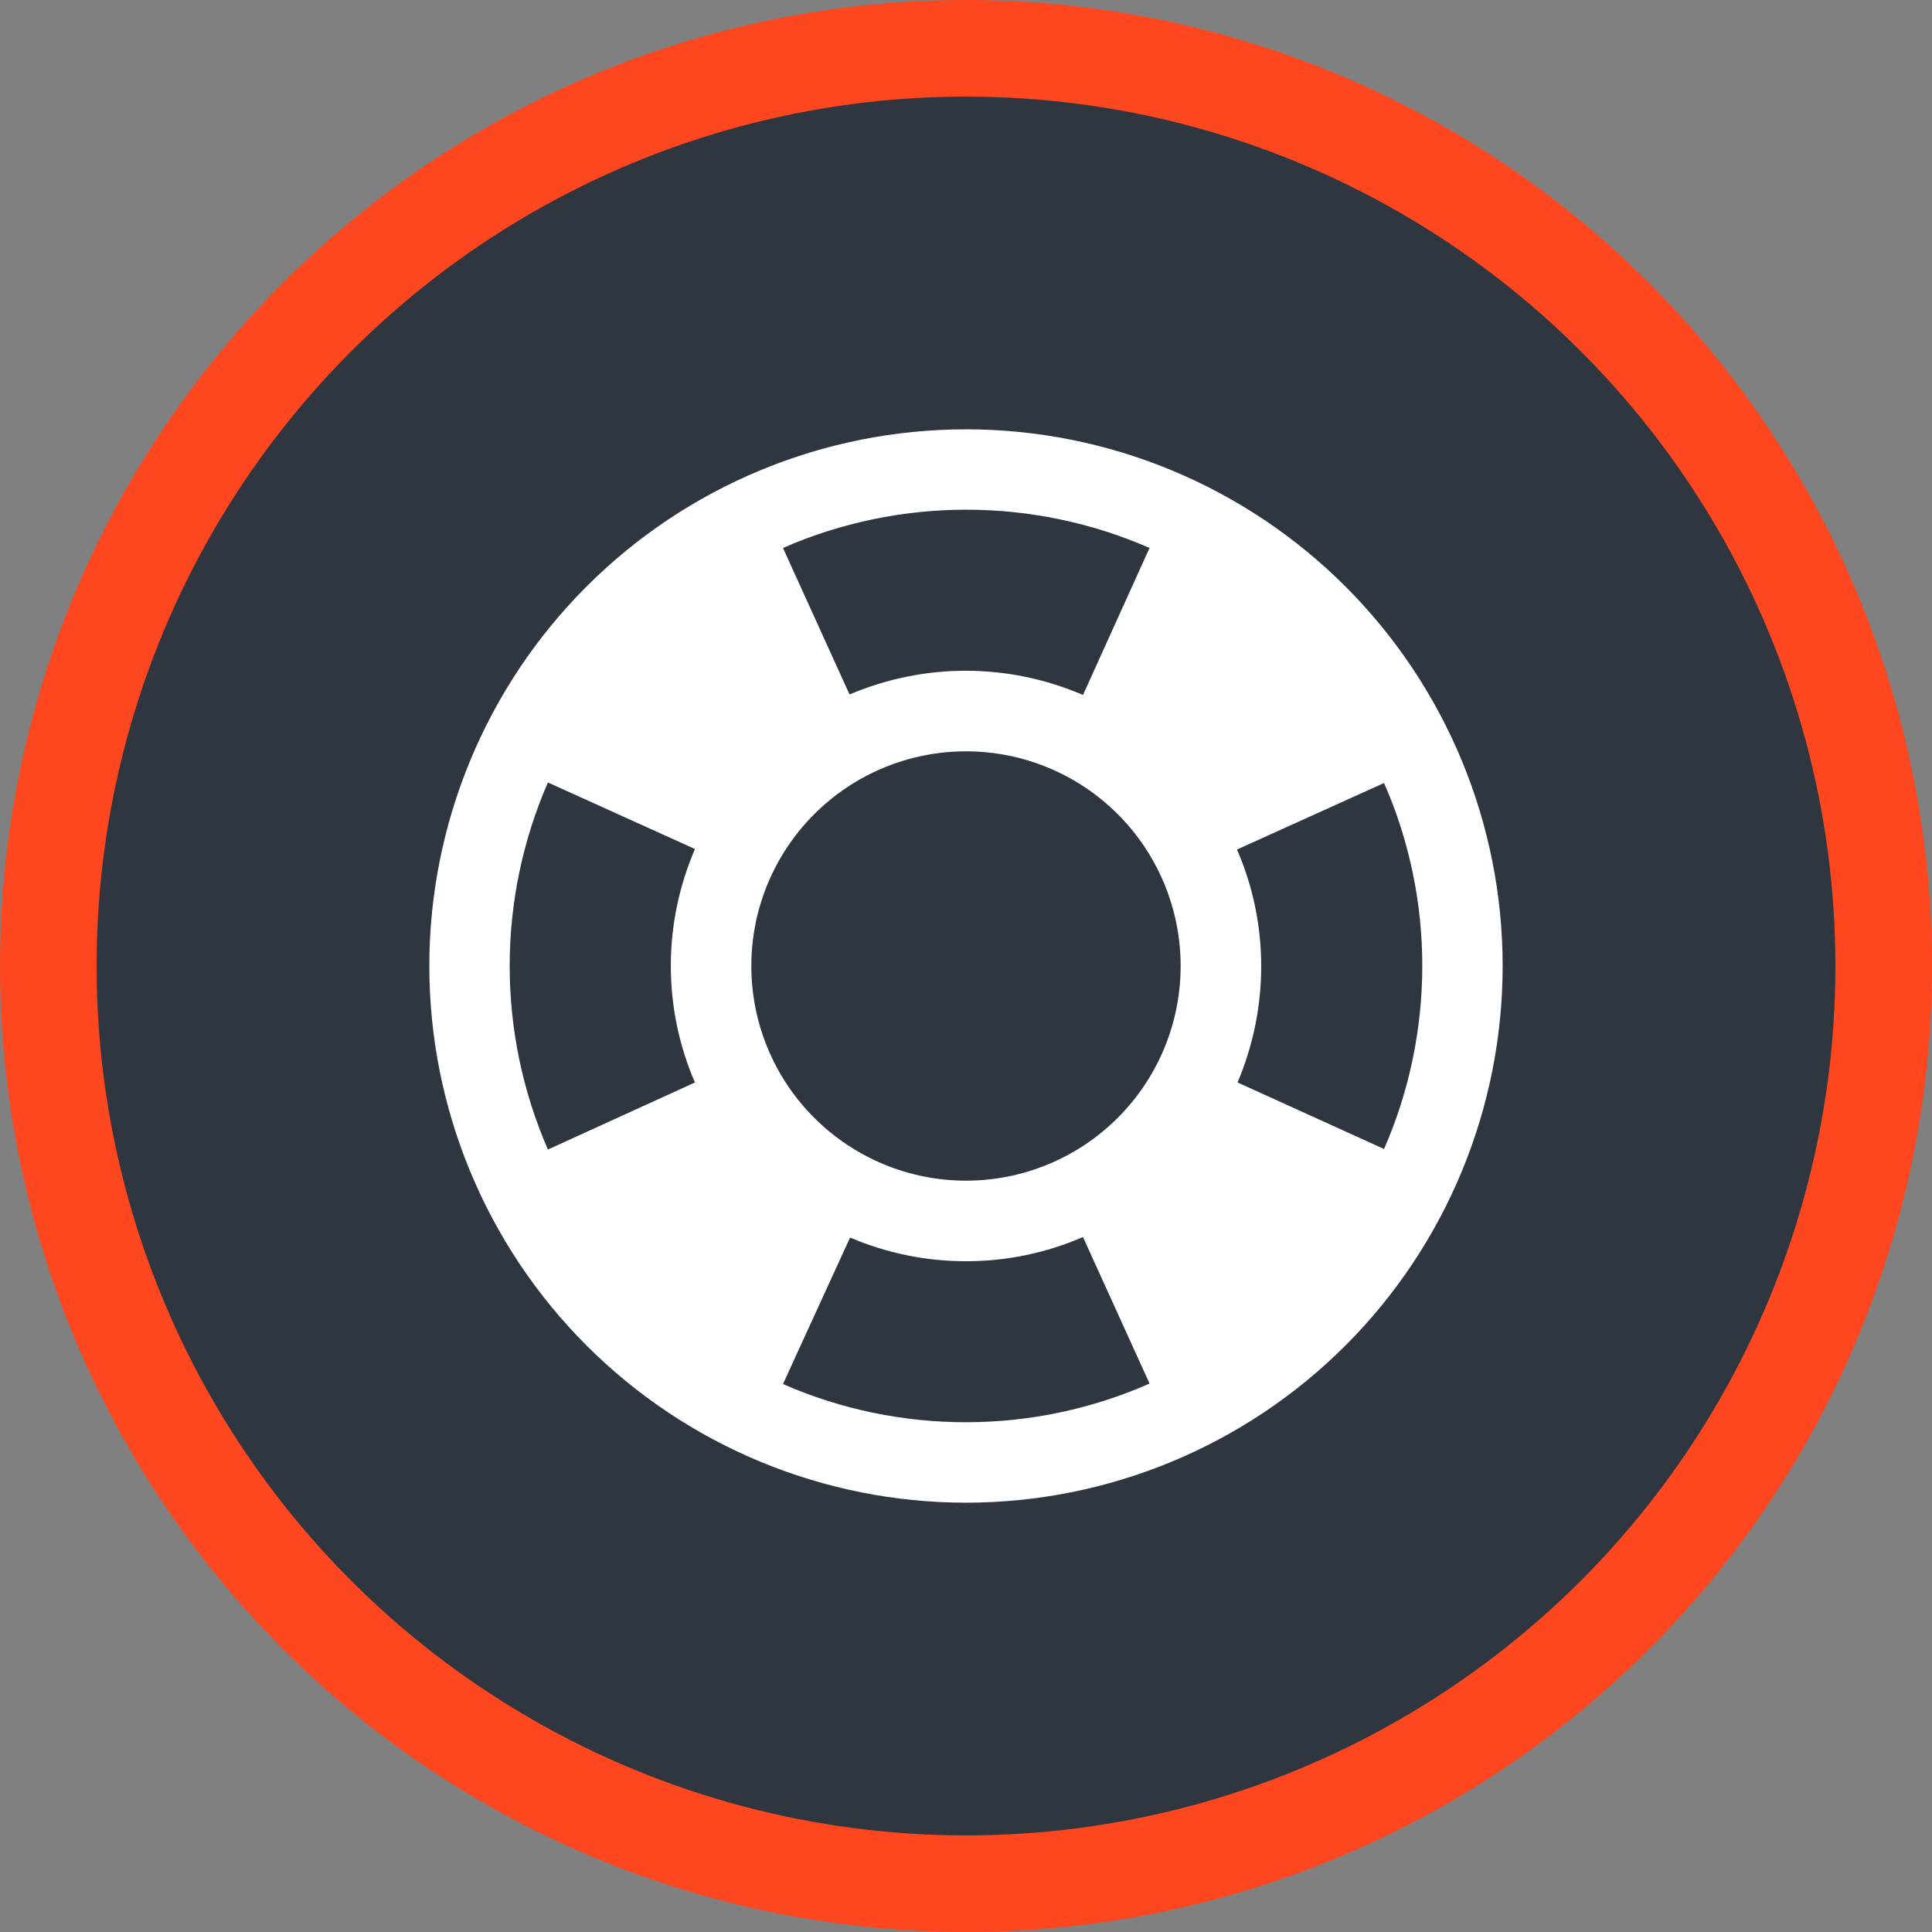 <svg width="60" height="60" viewBox="0 0 60 60" fill="none" xmlns="http://www.w3.org/2000/svg">
<rect x="0" y="0" width="60" height="60" fill="#808080" stroke="none"/>
<circle cx="30" cy="30" r="28.5" fill="#2F3640" stroke="#FF471F" stroke-width="3"/>
<path d="M42.983 35.683C44.566 32.067 44.566 27.917 42.983 24.317L38.416 26.383C39.416 28.683 39.416 31.3 38.433 33.617L42.983 35.683ZM35.7 17.017C32.083 15.433 27.933 15.433 24.316 17.017L26.383 21.567C28.7 20.583 31.316 20.583 33.633 21.583L35.7 17.017ZM17.016 24.3C15.433 27.933 15.433 32.067 17.016 35.7L21.583 33.617C20.583 31.317 20.583 28.683 21.583 26.367L17.016 24.3ZM24.316 42.983C27.933 44.567 32.083 44.567 35.7 42.967L33.633 38.417C31.333 39.417 28.7 39.417 26.4 38.433L24.316 42.983ZM30 13.333C32.188 13.333 34.356 13.764 36.378 14.602C38.4 15.44 40.237 16.667 41.785 18.215C43.332 19.762 44.56 21.6 45.398 23.622C46.235 25.644 46.666 27.811 46.666 30C46.666 34.42 44.91 38.66 41.785 41.785C38.659 44.911 34.42 46.667 30 46.667C27.811 46.667 25.644 46.236 23.622 45.398C21.599 44.56 19.762 43.333 18.215 41.785C15.089 38.66 13.333 34.42 13.333 30C13.333 25.58 15.089 21.34 18.215 18.215C21.34 15.089 25.579 13.333 30 13.333ZM30 23.333C28.232 23.333 26.536 24.036 25.286 25.286C24.035 26.536 23.333 28.232 23.333 30C23.333 31.768 24.035 33.464 25.286 34.714C26.536 35.964 28.232 36.667 30 36.667C31.768 36.667 33.464 35.964 34.714 34.714C35.964 33.464 36.666 31.768 36.666 30C36.666 28.232 35.964 26.536 34.714 25.286C33.464 24.036 31.768 23.333 30 23.333Z" fill="white"/>
</svg>
